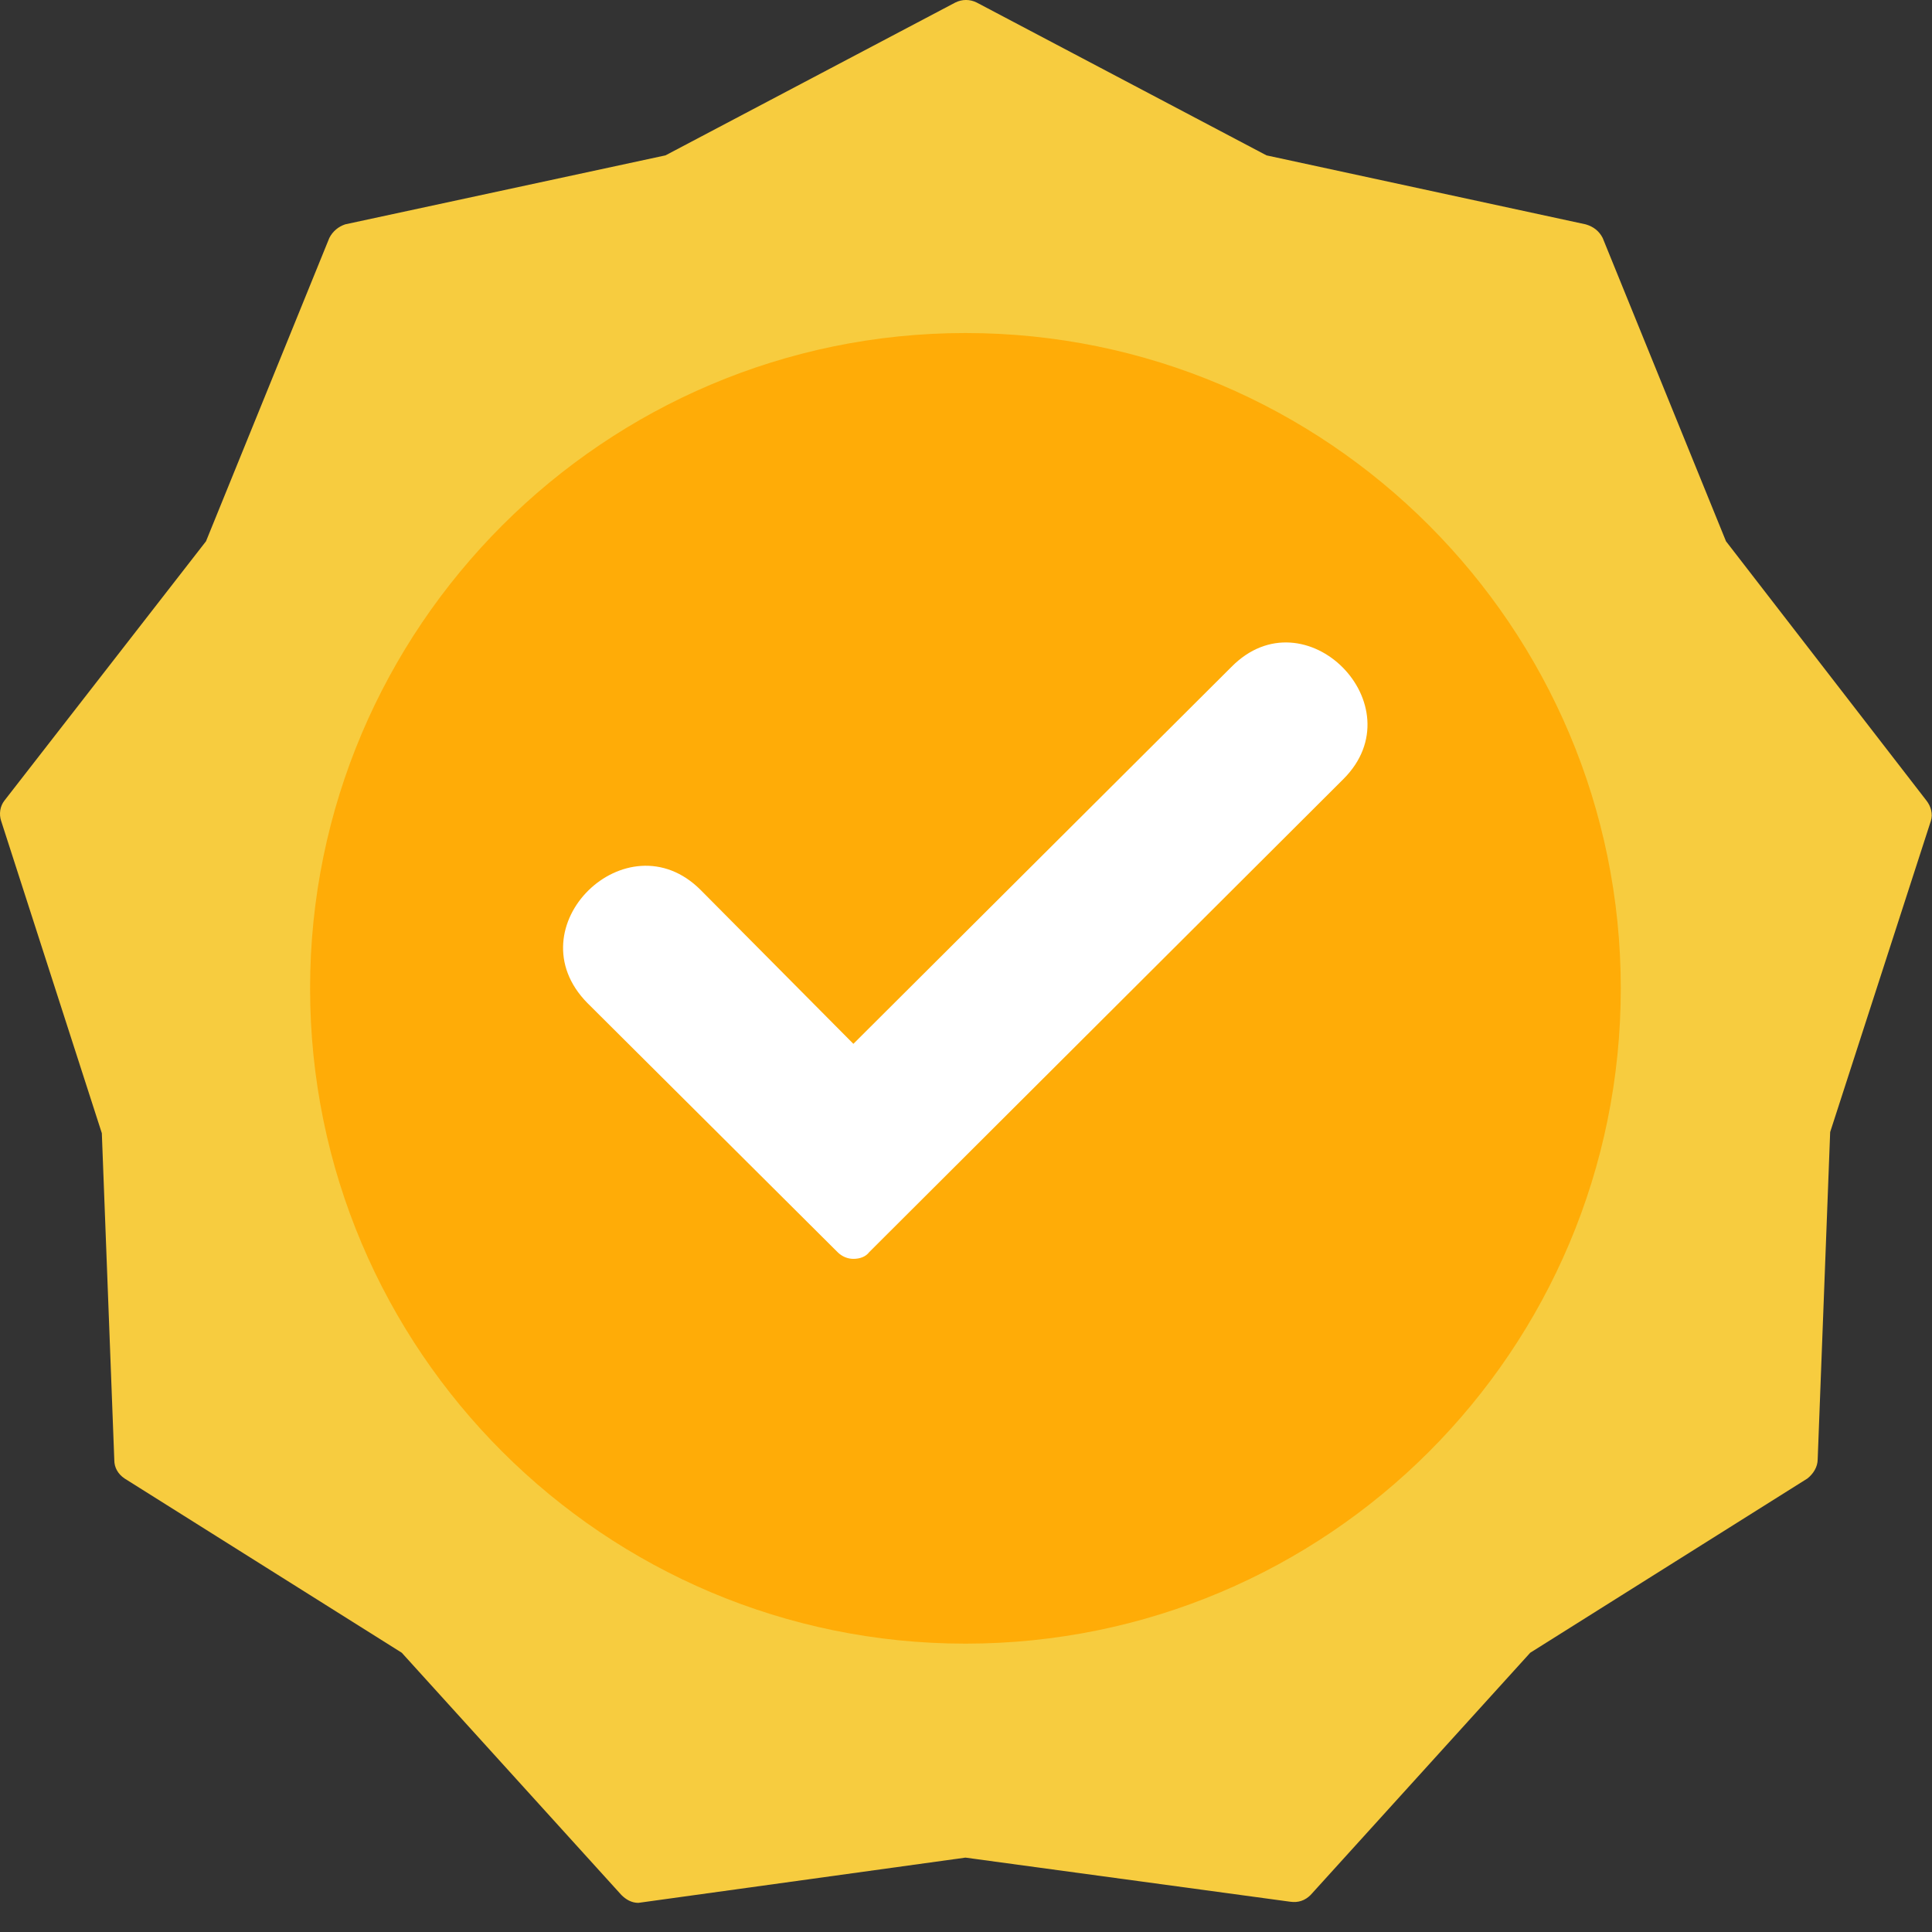 <svg width="24" height="24" viewBox="0 0 24 24" fill="none" xmlns="http://www.w3.org/2000/svg">
<rect x="0" y="0" width="24" height="24" fill="#333333" stroke="none"/>
<path fill-rule="evenodd" clip-rule="evenodd" d="M7.93 23.638C7.845 23.638 7.775 23.596 7.719 23.54L4.991 20.531L1.547 18.366C1.462 18.309 1.42 18.225 1.42 18.141L1.265 14.077L0.014 10.197C-0.014 10.113 0 10.014 0.056 9.944L2.559 6.724L4.091 2.956C4.134 2.872 4.204 2.815 4.288 2.787L8.267 1.93L11.866 0.032C11.951 -0.011 12.049 -0.011 12.134 0.032L15.733 1.93L19.698 2.787C19.796 2.815 19.866 2.872 19.909 2.956L21.441 6.724L23.93 9.944C23.986 10.014 24.014 10.113 23.986 10.197L22.735 14.063L22.58 18.127C22.58 18.225 22.524 18.309 22.453 18.366L19.009 20.531L16.281 23.54C16.211 23.61 16.127 23.638 16.028 23.624L11.993 23.076L7.93 23.638Z" fill="#F7CC3F"/>
<path fill-rule="evenodd" clip-rule="evenodd" d="M11.993 20.418C7.508 20.418 3.852 16.776 3.852 12.277C3.852 7.792 7.508 4.137 11.993 4.137C16.492 4.137 20.134 7.792 20.134 12.277C20.134 16.776 16.492 20.418 11.993 20.418Z" fill="#FFAC07"/>
<path fill-rule="evenodd" clip-rule="evenodd" d="M10.601 15.638C10.531 15.638 10.46 15.61 10.404 15.554L7.297 12.46C6.369 11.518 7.789 10.141 8.703 11.055L10.601 12.967L15.297 8.285C16.211 7.357 17.603 8.763 16.689 9.677L10.798 15.554C10.756 15.61 10.685 15.638 10.601 15.638Z" fill="white"/>
</svg>
